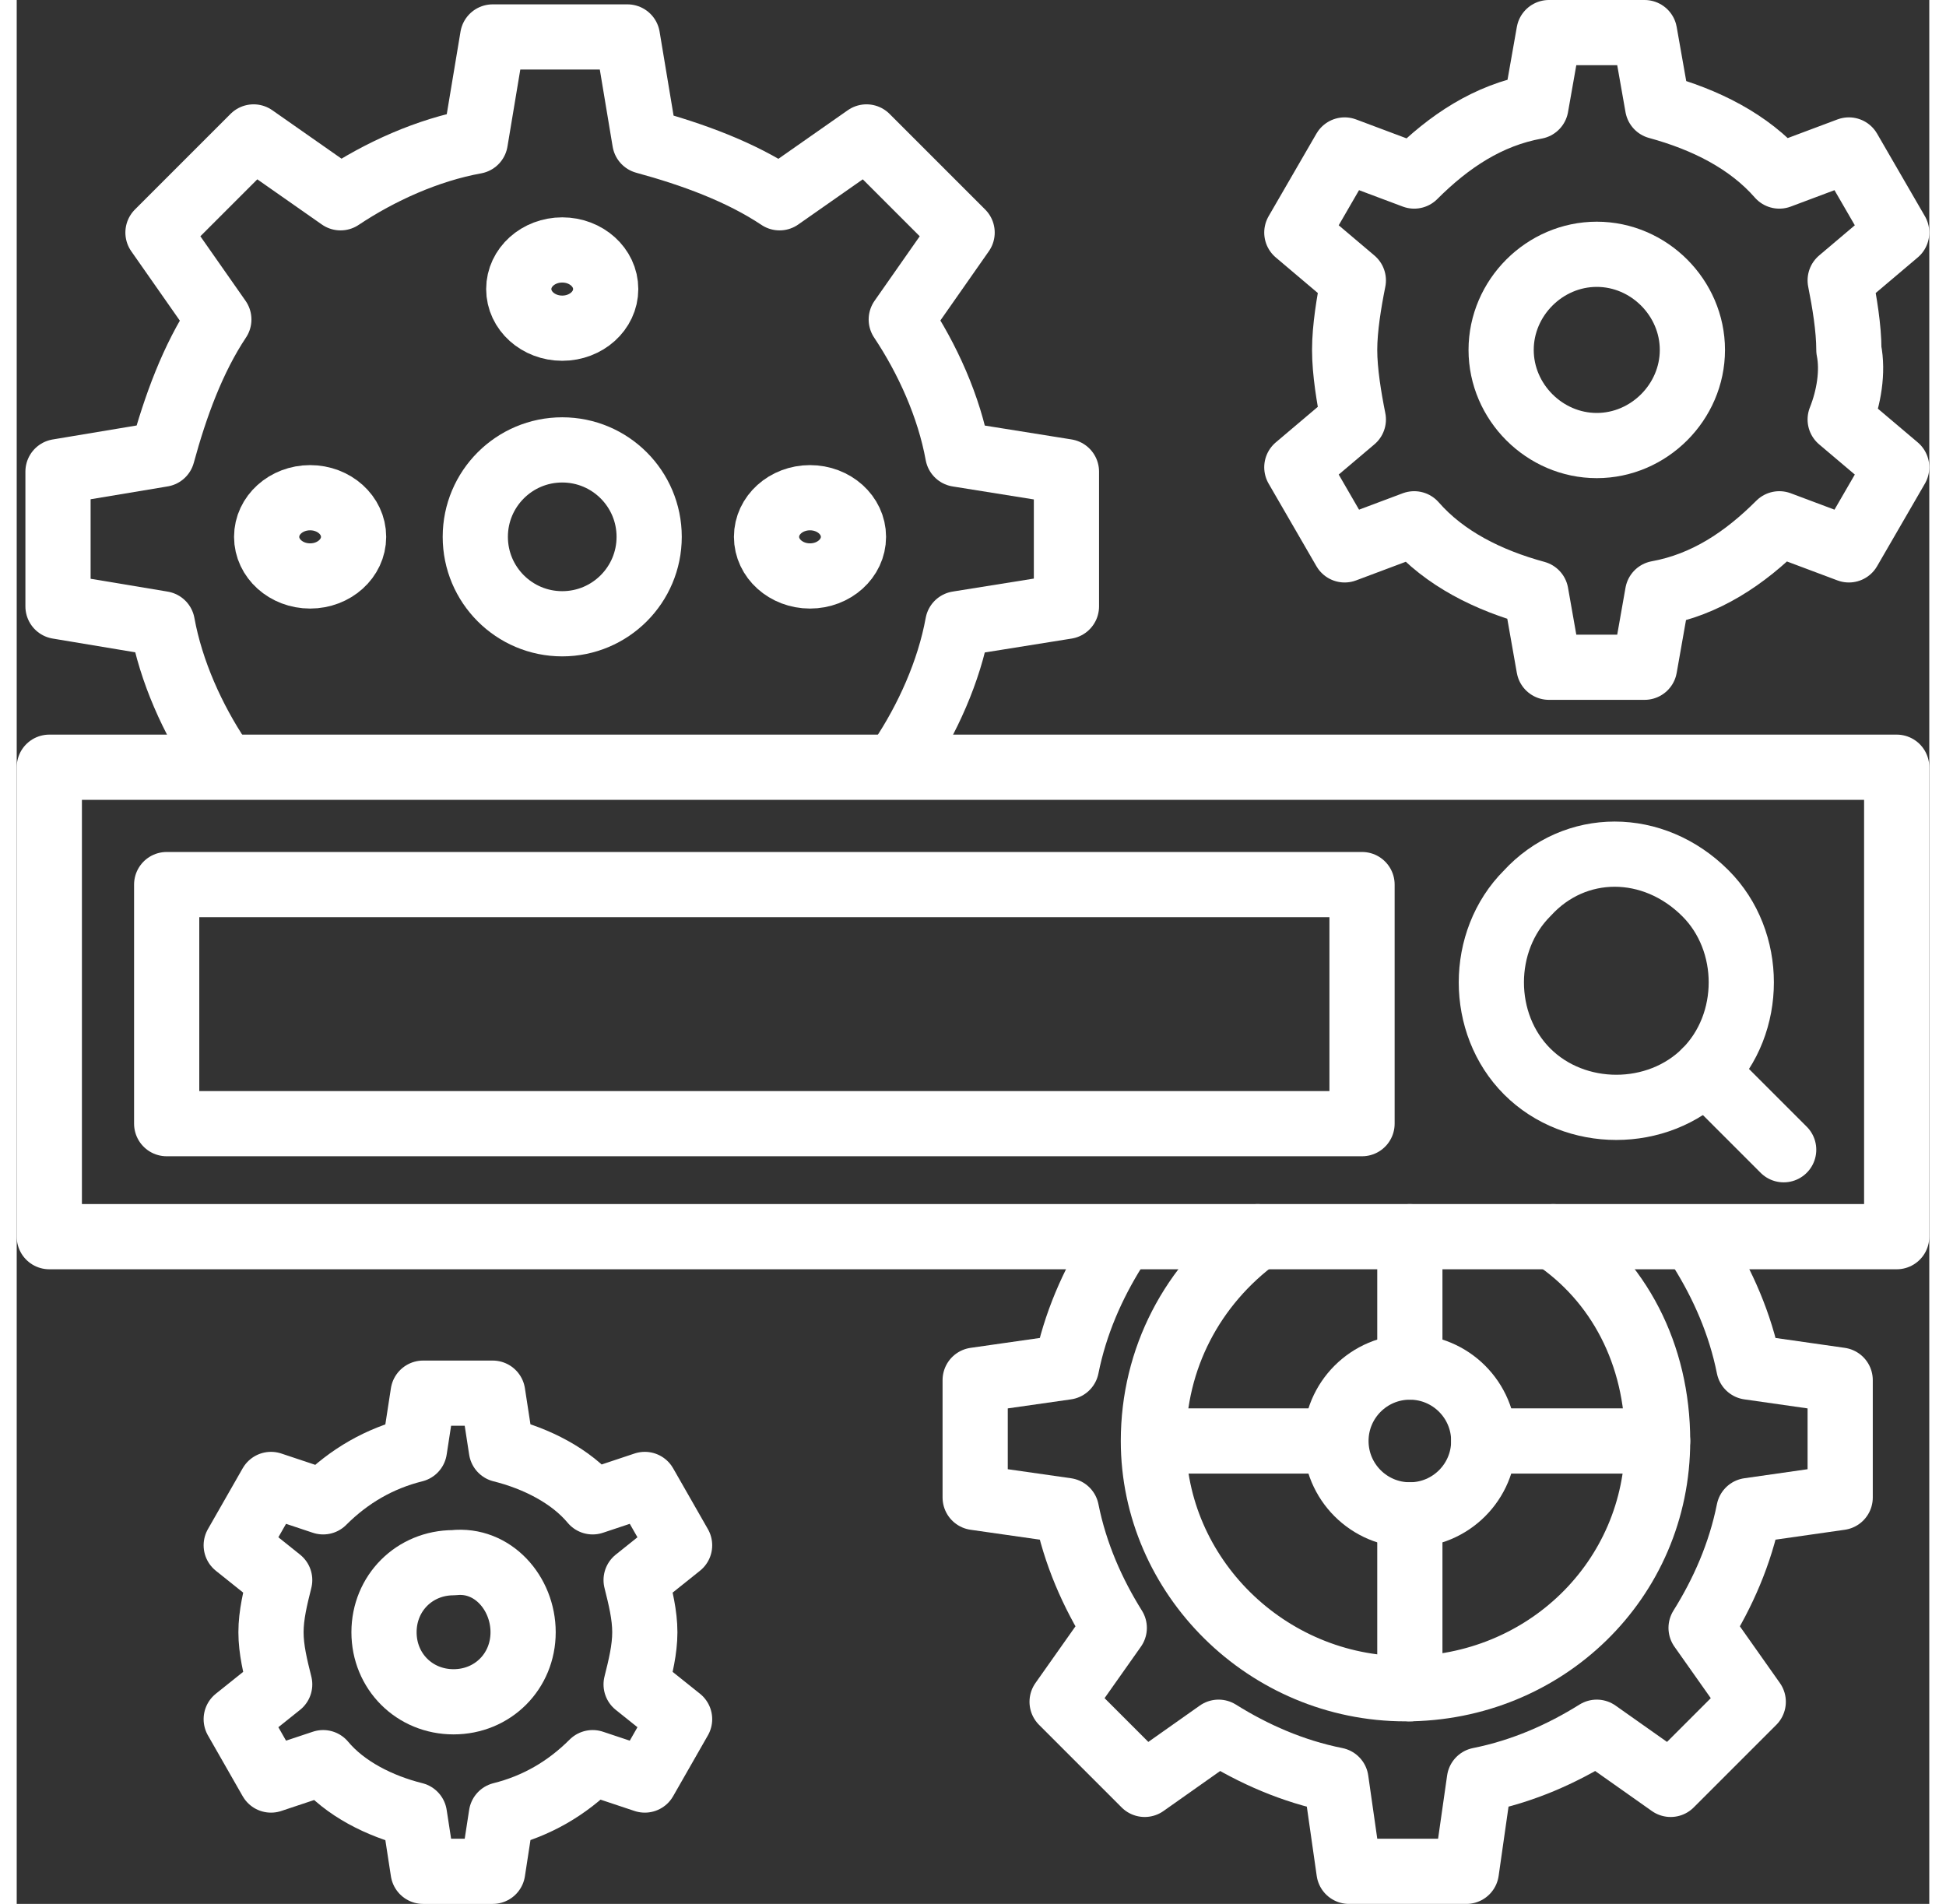 <?xml version="1.0" encoding="UTF-8" standalone="no"?>
<svg
   id="Layer_1"
   viewBox="0 0 44 43.8"
   version="1.1"
   sodipodi:docname="SEM-White.svg"
   width="67"
   height="65.55"
   inkscape:version="1.2.1 (9c6d41e, 2022-07-14)"
   xmlns:inkscape="http://www.inkscape.org/namespaces/inkscape"
   xmlns:sodipodi="http://sodipodi.sourceforge.net/DTD/sodipodi-0.dtd"
   xmlns="http://www.w3.org/2000/svg"
   xmlns:svg="http://www.w3.org/2000/svg">
  <rect x="0" y="0" width="44" height="43.8" fill="#333333" stroke="none"/>
  <sodipodi:namedview
     id="namedview241"
     pagecolor="#ffffff"
     bordercolor="#666666"
     borderopacity="1.0"
     inkscape:showpageshadow="2"
     inkscape:pageopacity="0.0"
     inkscape:pagecheckerboard="0"
     inkscape:deskcolor="#d1d1d1"
     showgrid="false"
     inkscape:zoom="5.2444444"
     inkscape:cx="22.595339"
     inkscape:cy="27.648305"
     inkscape:window-width="1410"
     inkscape:window-height="710"
     inkscape:window-x="528"
     inkscape:window-y="270"
     inkscape:window-maximized="0"
     inkscape:current-layer="Layer_1" />
  <defs
     id="defs184">
    <style
       id="style182">.cls-1{fill:none;stroke:#fff;stroke-linecap:round;stroke-linejoin:round;stroke-width:1.5px;}</style>
  </defs>
  <g
     id="g200"
     transform="translate(-1,-0.6)">
    <path
       class="cls-1"
       d="m 39.75,29.35 c 0.5,0.8 0.9,1.7 1.1,2.7 l 2.1,0.3 v 2.7 l -2.1,0.3 c -0.2,1 -0.6,1.9 -1.1,2.7 l 1.2,1.7 -1.9,1.9 -1.7,-1.2 c -0.8,0.5 -1.7,0.9 -2.7,1.1 l -0.3,2.1 h -2.7 l -0.3,-2.1 c -1,-0.2 -1.9,-0.6 -2.7,-1.1 l -1.7,1.2 -1.9,-1.9 1.2,-1.7 c -0.5,-0.8 -0.9,-1.7 -1.1,-2.7 l -2.1,-0.3 v -2.7 l 2.1,-0.3 c 0.2,-1 0.6,-1.9 1.1,-2.7"
       id="path186" />
    <circle
       class="cls-1"
       cx="33.05"
       cy="33.75"
       r="1.7"
       id="circle188" />
    <path
       class="cls-1"
       d="m 36.35,29.05 c 1.5,1 2.4,2.7 2.4,4.7 0,3.2 -2.6,5.7 -5.8,5.7 -3.2,0 -5.8,-2.6 -5.8,-5.7 0,-1.9 0.9,-3.6 2.4,-4.7"
       id="path190" />
    <line
       class="cls-1"
       x1="33.05"
       y1="32.05"
       x2="33.05"
       y2="29.05"
       id="line192" />
    <line
       class="cls-1"
       x1="33.05"
       y1="35.45"
       x2="33.05"
       y2="39.45"
       id="line194" />
    <line
       class="cls-1"
       x1="34.75"
       y1="33.75"
       x2="38.75"
       y2="33.75"
       id="line196" />
    <line
       class="cls-1"
       x1="31.25"
       y1="33.75"
       x2="27.25"
       y2="33.75"
       id="line198" />
  </g>
  <g
     id="g214"
     transform="translate(-1,-0.6)">
    <path
       class="cls-1"
       d="m 5.65,18.05 c -0.6,-0.9 -1.1,-2 -1.3,-3.1 l -2.4,-0.4 v -3.1 l 2.4,-0.4 c 0.3,-1.1 0.7,-2.2 1.3,-3.1 l -1.4,-2 2.2,-2.2 2,1.4 c 0.9,-0.6 2,-1.1 3.1,-1.3 l 0.4,-2.4 h 3.1 l 0.4,2.4 c 1.1,0.3 2.2,0.7 3.1,1.3 l 2,-1.4 2.2,2.2 -1.4,2 c 0.6,0.9 1.1,2 1.3,3.1 l 2.5,0.4 v 3.1 l -2.5,0.4 c -0.2,1.1 -0.7,2.2 -1.3,3.1"
       id="path202" />
    <circle
       class="cls-1"
       cx="13.55"
       cy="12.95"
       r="2"
       id="circle204" />
    <ellipse
       class="cls-1"
       cx="13.55"
       cy="7.25"
       rx="1"
       ry="0.9"
       id="ellipse206" />
    <g
       id="g212">
      <ellipse
         class="cls-1"
         cx="19.25"
         cy="12.95"
         rx="1"
         ry="0.9"
         id="ellipse208" />
      <ellipse
         class="cls-1"
         cx="7.75"
         cy="12.95"
         rx="1"
         ry="0.9"
         id="ellipse210" />
    </g>
  </g>
  <g
     id="g220"
     transform="translate(-1,-0.6)">
    <rect
       class="cls-1"
       x="1.75"
       y="18.25"
       width="42.5"
       height="10.8"
       id="rect216" />
    <rect
       class="cls-1"
       x="4.45"
       y="20.95"
       width="27.5"
       height="5.5"
       id="rect218" />
  </g>
  <g
     id="g226"
     transform="translate(-1,-0.6)">
    <path
       class="cls-1"
       d="m 39.85,21.15 c 1.1,1.1 1.1,3 0,4.1 -1.1,1.1 -3,1.1 -4.1,0 -1.1,-1.1 -1.1,-3 0,-4.1 1.1,-1.2 2.9,-1.2 4.1,0 z"
       id="path222" />
    <line
       class="cls-1"
       x1="39.85"
       y1="25.25"
       x2="41.65"
       y2="27.05"
       id="line224" />
  </g>
  <g
     id="g232"
     transform="translate(-1,-0.6)">
    <path
       class="cls-1"
       d="m 15.25,39.35 1,0.8 -0.8,1.4 -1.2,-0.4 c -0.6,0.6 -1.3,1 -2.1,1.2 l -0.2,1.3 h -1.6 l -0.2,-1.3 c -0.8,-0.2 -1.6,-0.6 -2.1,-1.2 l -1.2,0.4 -0.8,-1.4 1,-0.8 c -0.1,-0.4 -0.2,-0.8 -0.2,-1.2 0,-0.4 0.1,-0.8 0.2,-1.2 l -1,-0.8 0.8,-1.4 1.2,0.4 c 0.6,-0.6 1.3,-1 2.1,-1.2 l 0.2,-1.3 h 1.6 l 0.2,1.3 c 0.8,0.2 1.6,0.6 2.1,1.2 l 1.2,-0.4 0.8,1.4 -1,0.8 c 0.1,0.4 0.2,0.8 0.2,1.2 0,0.4 -0.1,0.8 -0.2,1.2 z"
       id="path228" />
    <path
       class="cls-1"
       d="m 12.65,38.15 c 0,0.9 -0.7,1.6 -1.6,1.6 -0.9,0 -1.6,-0.7 -1.6,-1.6 0,-0.9 0.7,-1.6 1.6,-1.6 0.9,-0.1 1.6,0.7 1.6,1.6 z"
       id="path230" />
  </g>
  <g
     id="g238"
     transform="translate(-1,-0.6)">
    <path
       class="cls-1"
       d="m 42.95,10.25 1.3,1.1 -1.1,1.9 -1.6,-0.6 c -0.8,0.8 -1.7,1.4 -2.8,1.6 l -0.3,1.7 h -2.2 l -0.3,-1.7 c -1.1,-0.3 -2.1,-0.8 -2.8,-1.6 l -1.6,0.6 -1.1,-1.9 1.3,-1.1 c -0.1,-0.5 -0.2,-1.1 -0.2,-1.6 0,-0.5 0.1,-1.1 0.2,-1.6 l -1.3,-1.1 1.1,-1.9 1.6,0.6 c 0.8,-0.8 1.7,-1.4 2.8,-1.6 l 0.3,-1.7 h 2.2 l 0.3,1.7 c 1.1,0.3 2.1,0.8 2.8,1.6 l 1.6,-0.6 1.1,1.9 -1.3,1.1 c 0.1,0.5 0.2,1.1 0.2,1.6 0.1,0.5 0,1.1 -0.2,1.6 z"
       id="path234" />
    <path
       class="cls-1"
       d="m 39.55,8.65 c 0,1.2 -1,2.2 -2.2,2.2 -1.2,0 -2.2,-1 -2.2,-2.2 0,-1.2 1,-2.2 2.2,-2.2 1.2,0 2.2,1 2.2,2.2 z"
       id="path236" />
  </g>
</svg>
